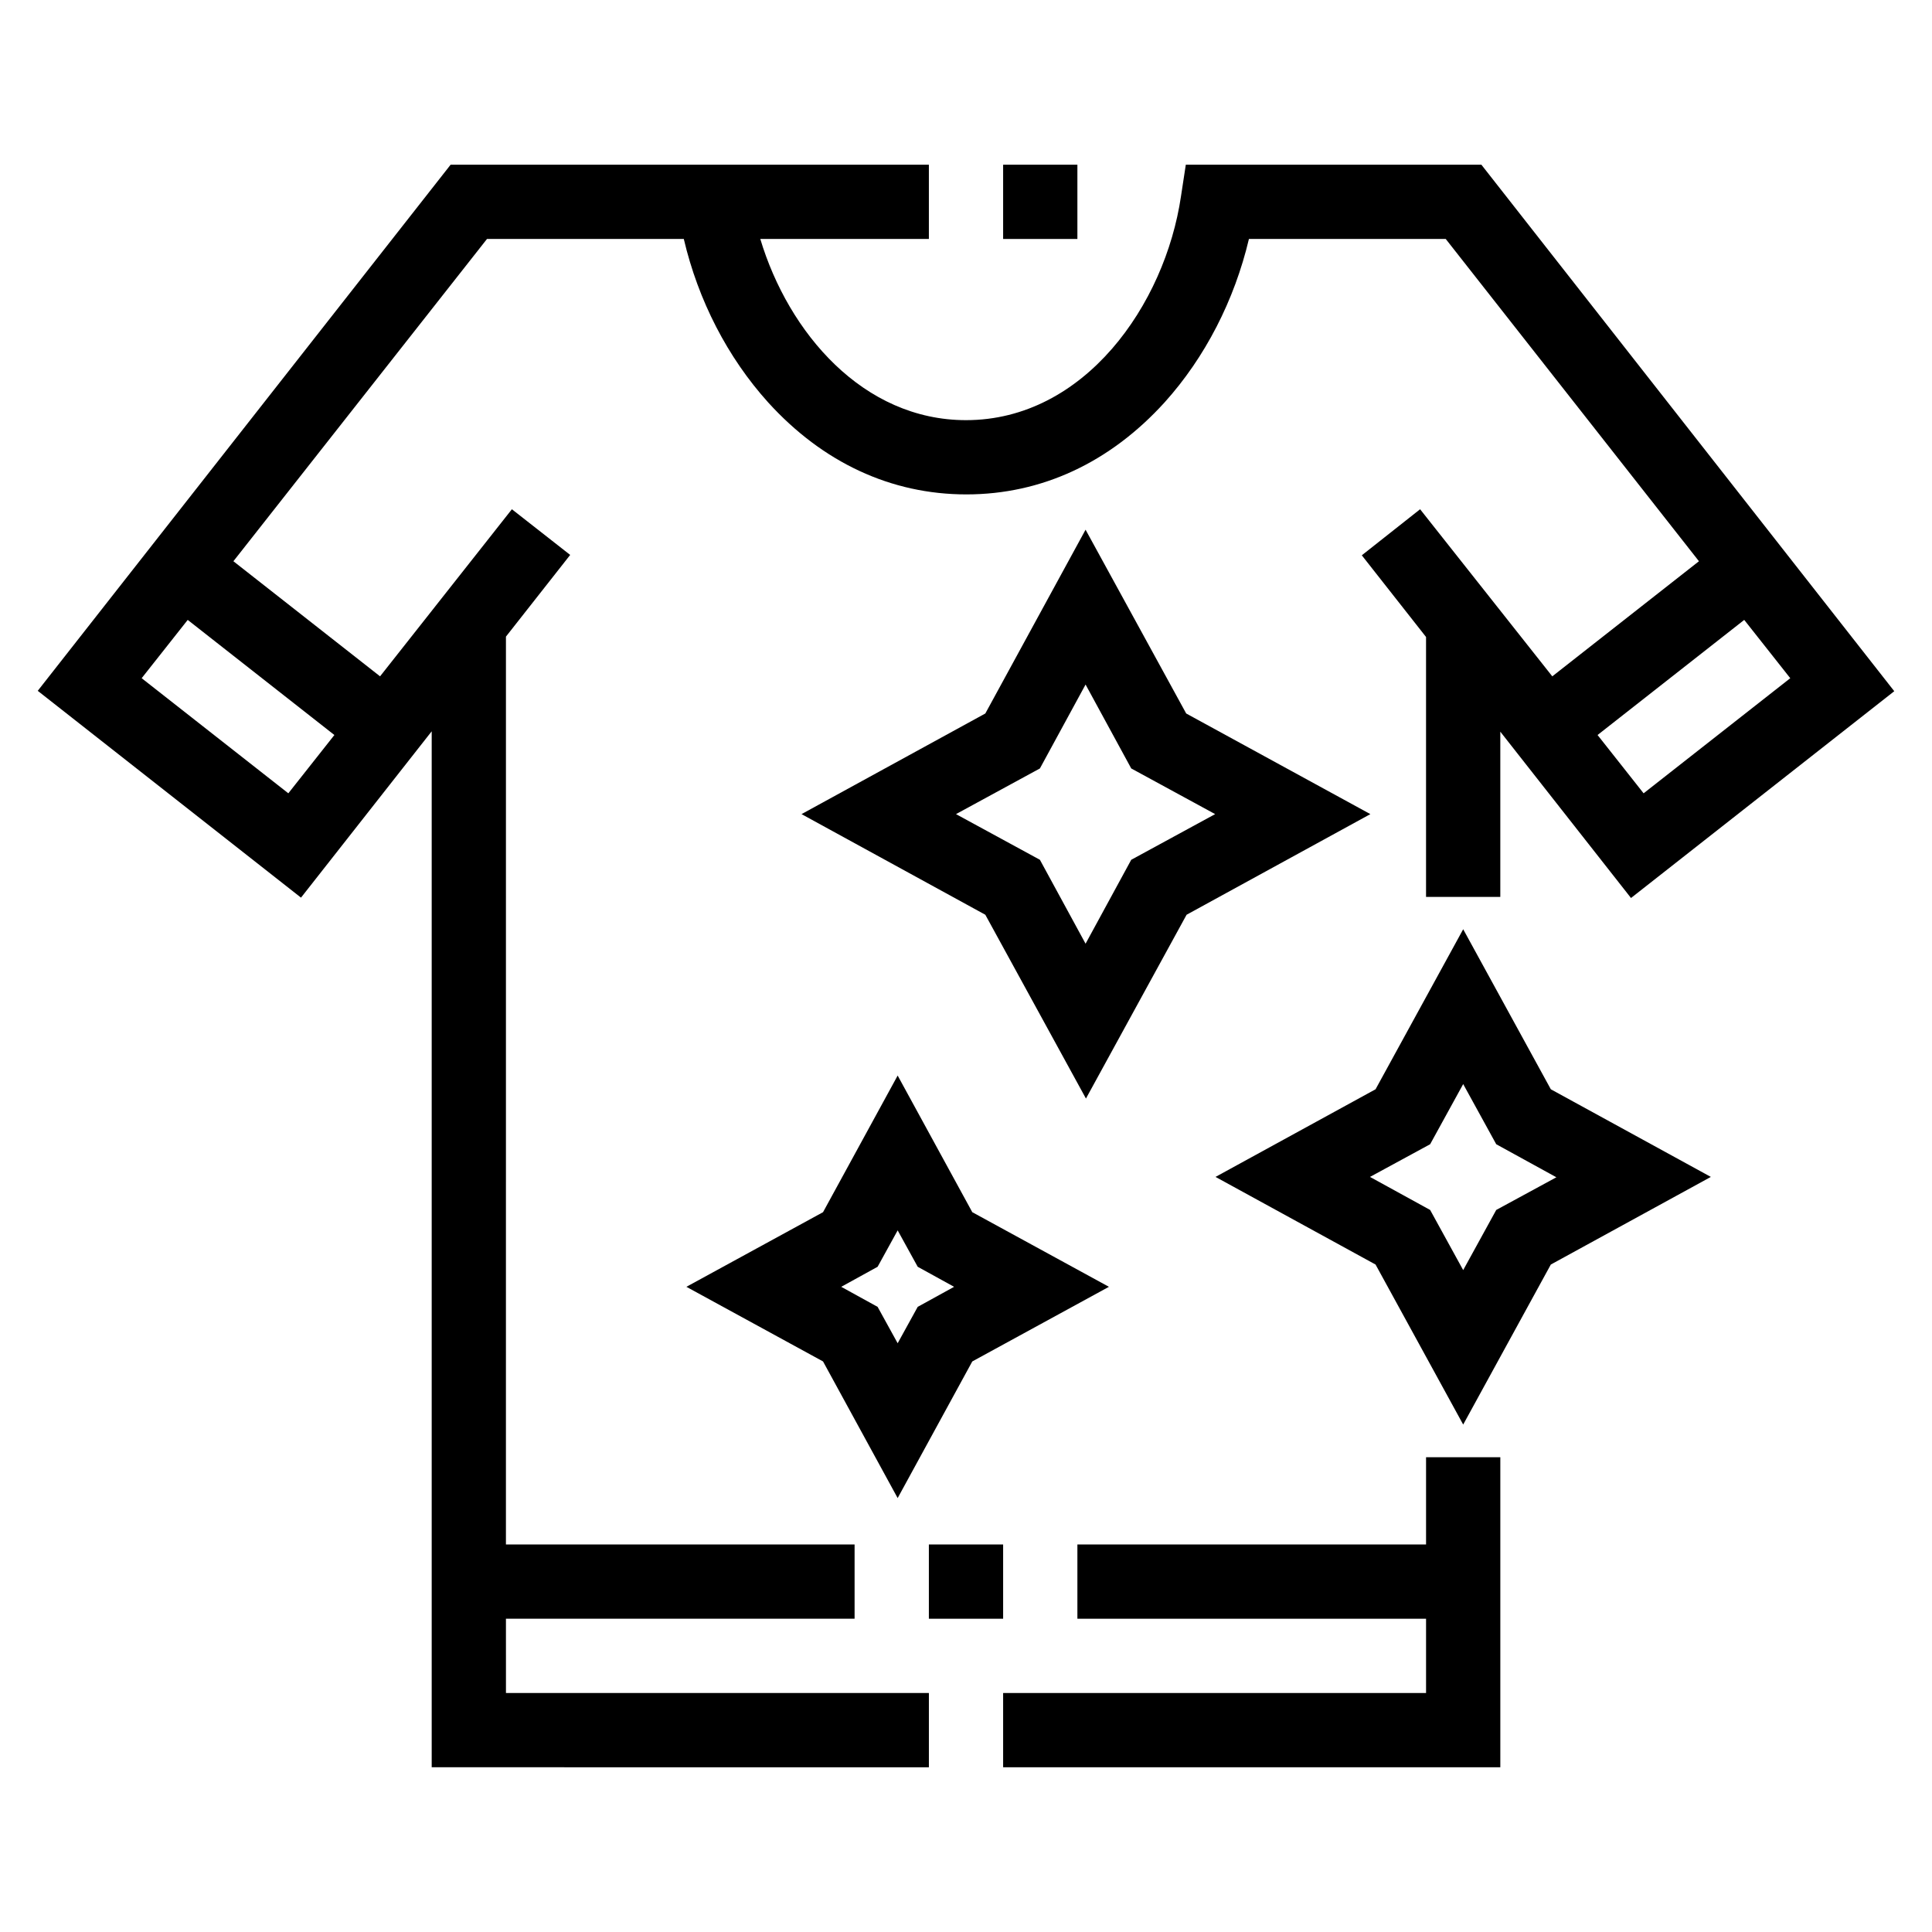 <?xml version="1.0" encoding="UTF-8"?>
<!-- Uploaded to: ICON Repo, www.iconrepo.com, Generator: ICON Repo Mixer Tools -->
<svg fill="#000000" width="800px" height="800px" version="1.1" viewBox="144 144 512 512" xmlns="http://www.w3.org/2000/svg">
 <g>
  <path d="m521.92 553.3h-92.398v19.68h92.398v19.684h-112.08v19.68h131.76v-82.164h-19.68z"/>
  <path d="m278.08 572.98h92.395v-19.68h-92.398l0.004-240.59 17.023-21.648-15.449-12.105-34.934 44.281-38.867-30.504 67.207-85.41h52.152c3.836 16.336 11.609 31.391 22.336 43.297 14.465 15.941 32.57 24.402 52.547 24.402 19.977 0 38.082-8.461 52.547-24.402 10.727-11.906 18.5-27.059 22.336-43.297h52.152l67.109 85.41-38.867 30.504-35.031-44.281-15.449 12.203 17.023 21.648v68.879h19.68v-43.789l34.637 44.082 69.766-54.805-109.42-139.53h-78.328l-1.277 8.363c-4.231 28.734-25.586 59.336-56.973 59.336-27.258 0-47.035-23.125-54.516-48.02h44.676v-19.68h-126.74l-109.42 139.43 69.766 54.809 34.637-44.082v274.54l131.76 0.004v-19.68h-112.08zm340.36-249.25-38.867 30.504-12.203-15.449 38.867-30.504zm-398.03 30.504-38.867-30.504 12.203-15.449 38.867 30.504z"/>
  <path d="m390.16 553.3h19.68v19.68h-19.68z"/>
  <path d="m531.76 390.26-23.223 42.41-42.41 23.223 42.41 23.223 23.223 42.41 23.223-42.41 42.41-23.223-42.41-23.223zm8.758 74.391-8.758 15.941-8.758-15.941-15.941-8.758 15.941-8.66 8.758-15.941 8.758 15.941 15.941 8.758z"/>
  <path d="m381.89 429.03-19.777 36.211-36.211 19.777 36.211 19.777 19.777 36.211 19.777-36.211 36.211-19.777-36.211-19.777zm5.312 61.301-5.312 9.645-5.312-9.645-9.645-5.312 9.645-5.312 5.312-9.645 5.312 9.645 9.645 5.312z"/>
  <path d="m507.16 359.75-48.805-26.668-26.668-48.707-26.566 48.707-48.707 26.668 48.707 26.668 26.668 48.707 26.668-48.707zm-75.473 34.34-12.102-22.238-22.238-12.102 22.238-12.102 12.102-22.238 12.102 22.238 22.238 12.102-22.238 12.102z"/>
  <path d="m409.84 187.65h19.68v19.68h-19.68z"/>
 </g>
</svg>